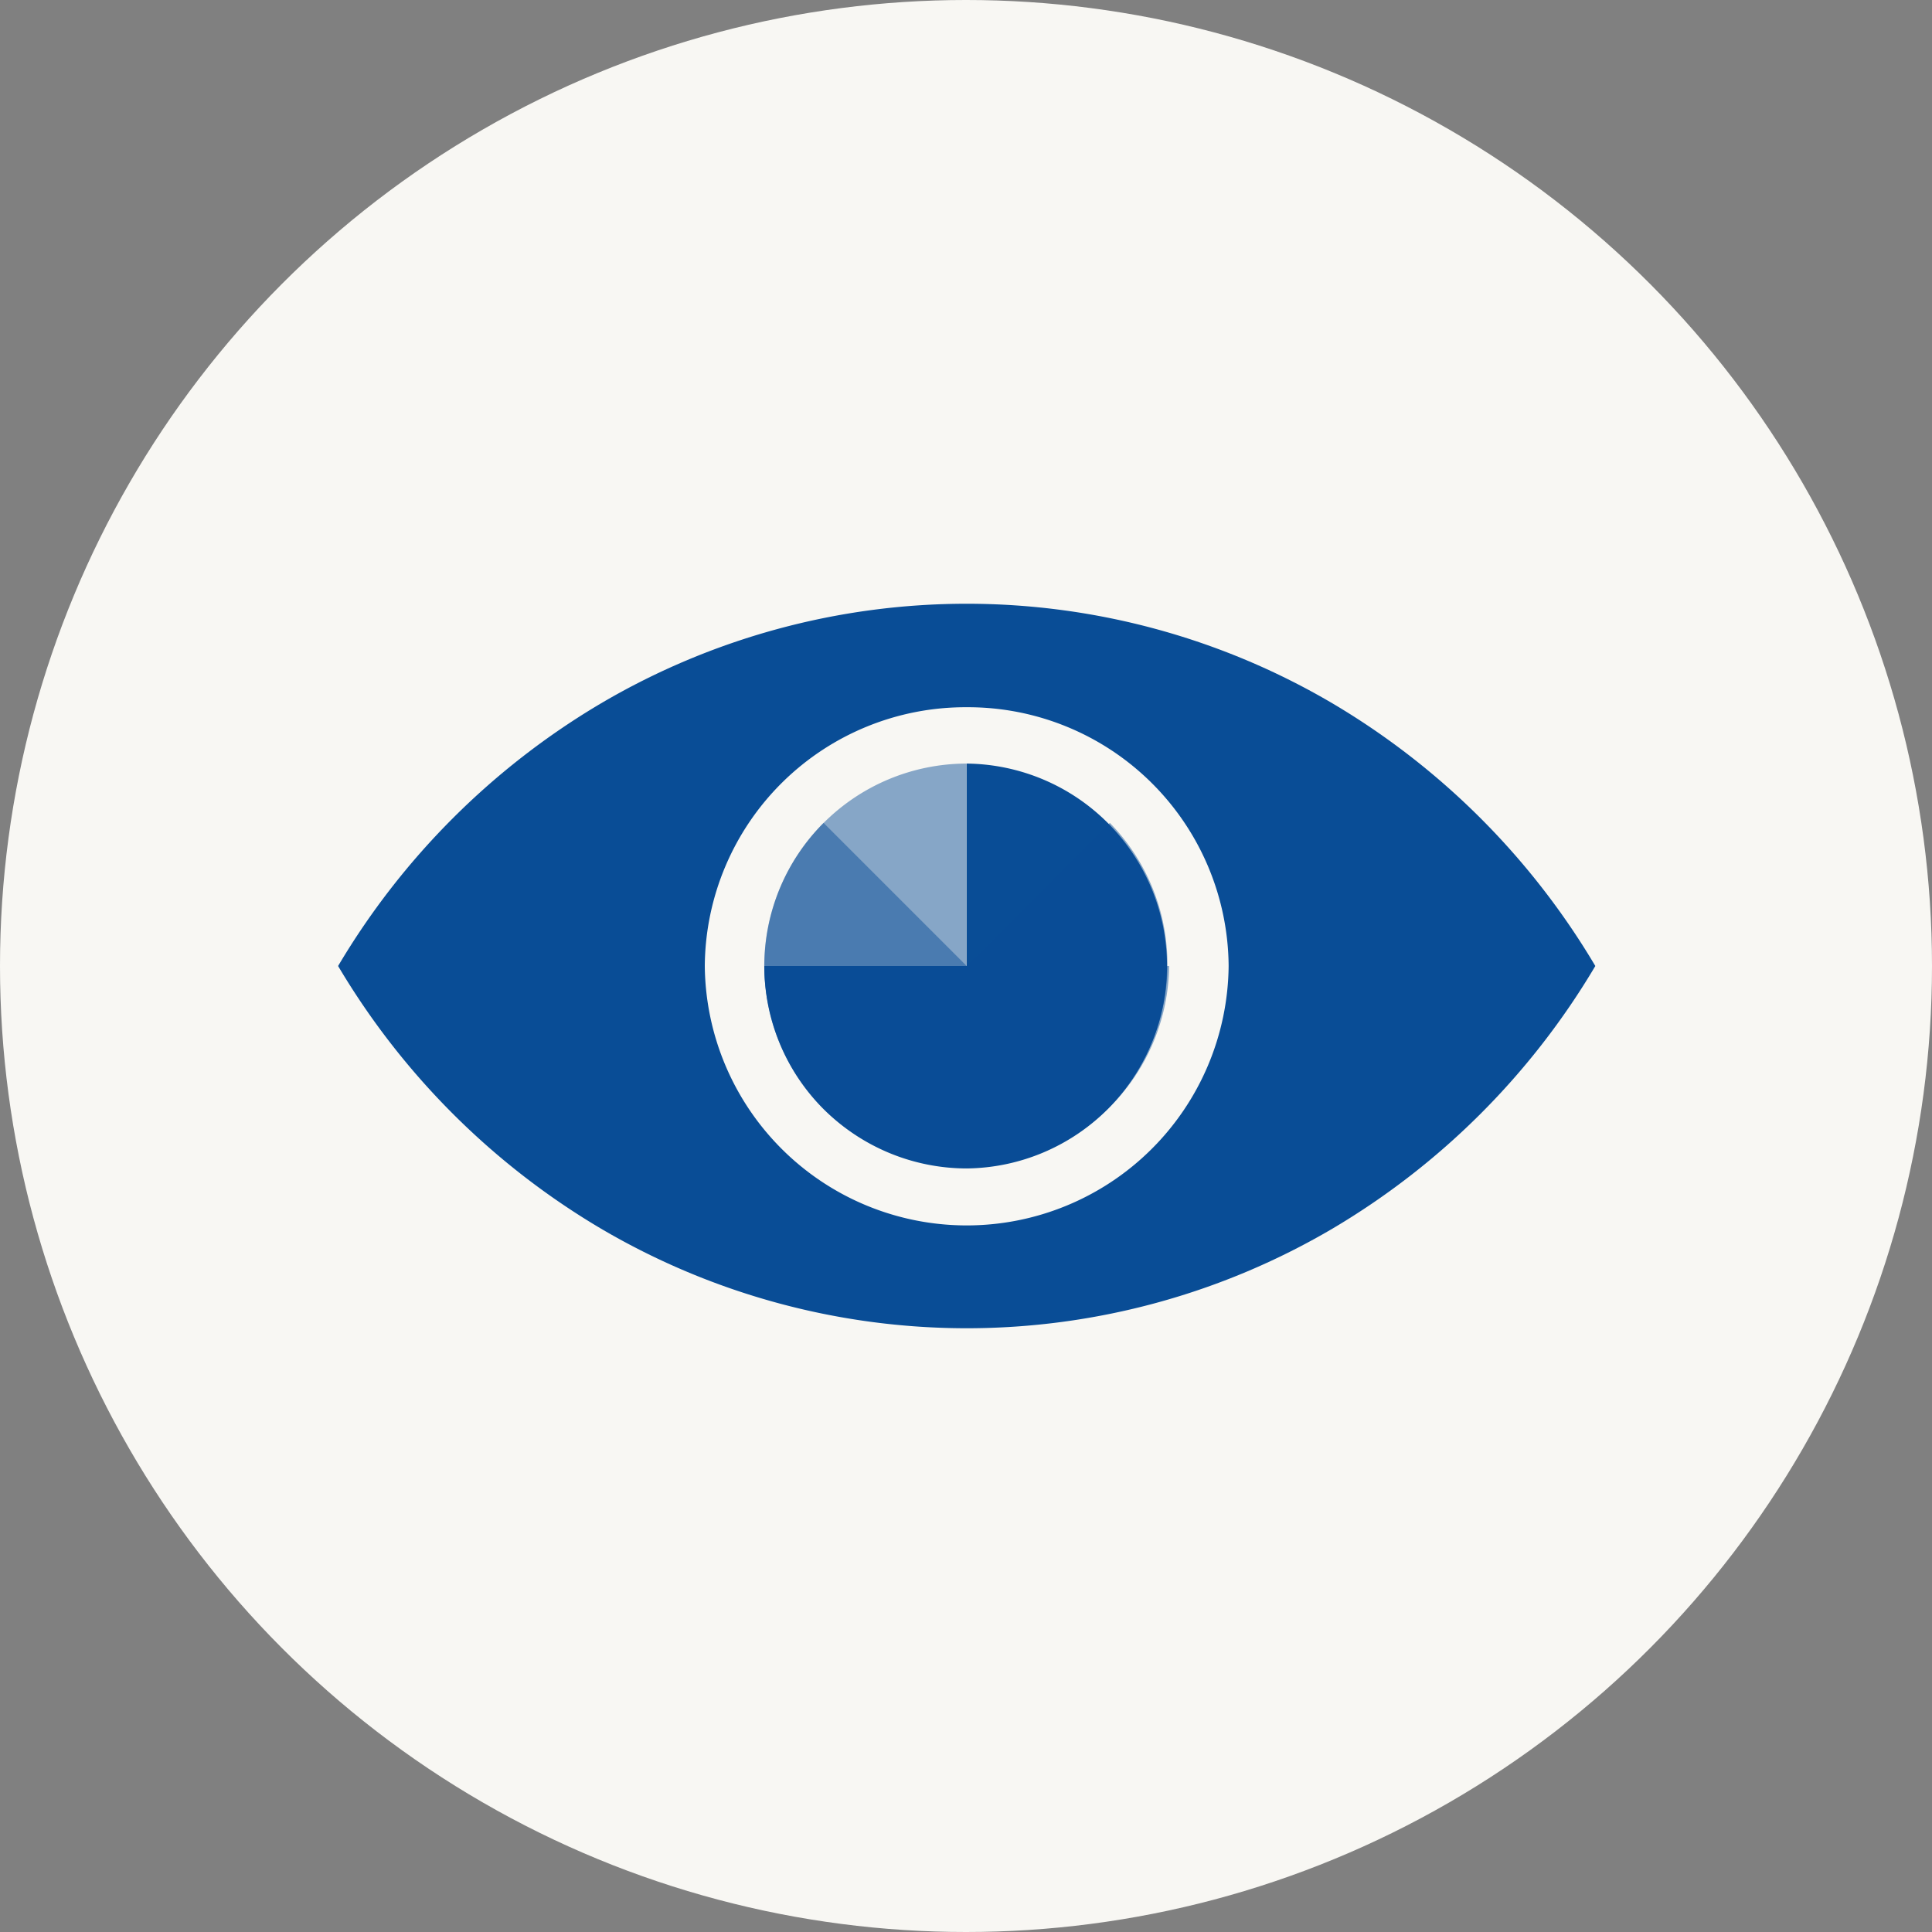 <svg xmlns="http://www.w3.org/2000/svg" width="80" height="80"><rect width="100%" height="100%" fill="#808080" stroke="none"/><g transform="translate(-250 -2483)"><circle cx="40" cy="40" r="40" transform="translate(250 2483)" fill="#f8f7f3"/><g fill="#094d96"><path d="M290.03 2538a29.888 29.888 0 01-15.15-4.128A30.989 30.989 0 01264 2523a30.988 30.988 0 0110.88-10.872 29.865 29.865 0 0130.3 0A30.979 30.979 0 01316.059 2523a30.977 30.977 0 01-10.879 10.872 29.886 29.886 0 01-15.15 4.128zm0-25.715A10.793 10.793 0 00279.184 2523a10.846 10.846 0 0021.691 0 10.794 10.794 0 00-10.847-10.715z"/><path d="M290.031 2531.383a8.392 8.392 0 01-8.383-8.382h8.383v-8.383a8.383 8.383 0 010 16.765z"/><path d="M284.102 2528.928a8.392 8.392 0 010-11.854l5.927 5.927 5.928-5.927a8.383 8.383 0 01-11.855 11.854z" opacity=".476"/><path d="M281.646 2523.001a8.392 8.392 0 018.382-8.383v8.383h8.383a8.383 8.383 0 01-16.765 0z" opacity=".476"/></g></g></svg>